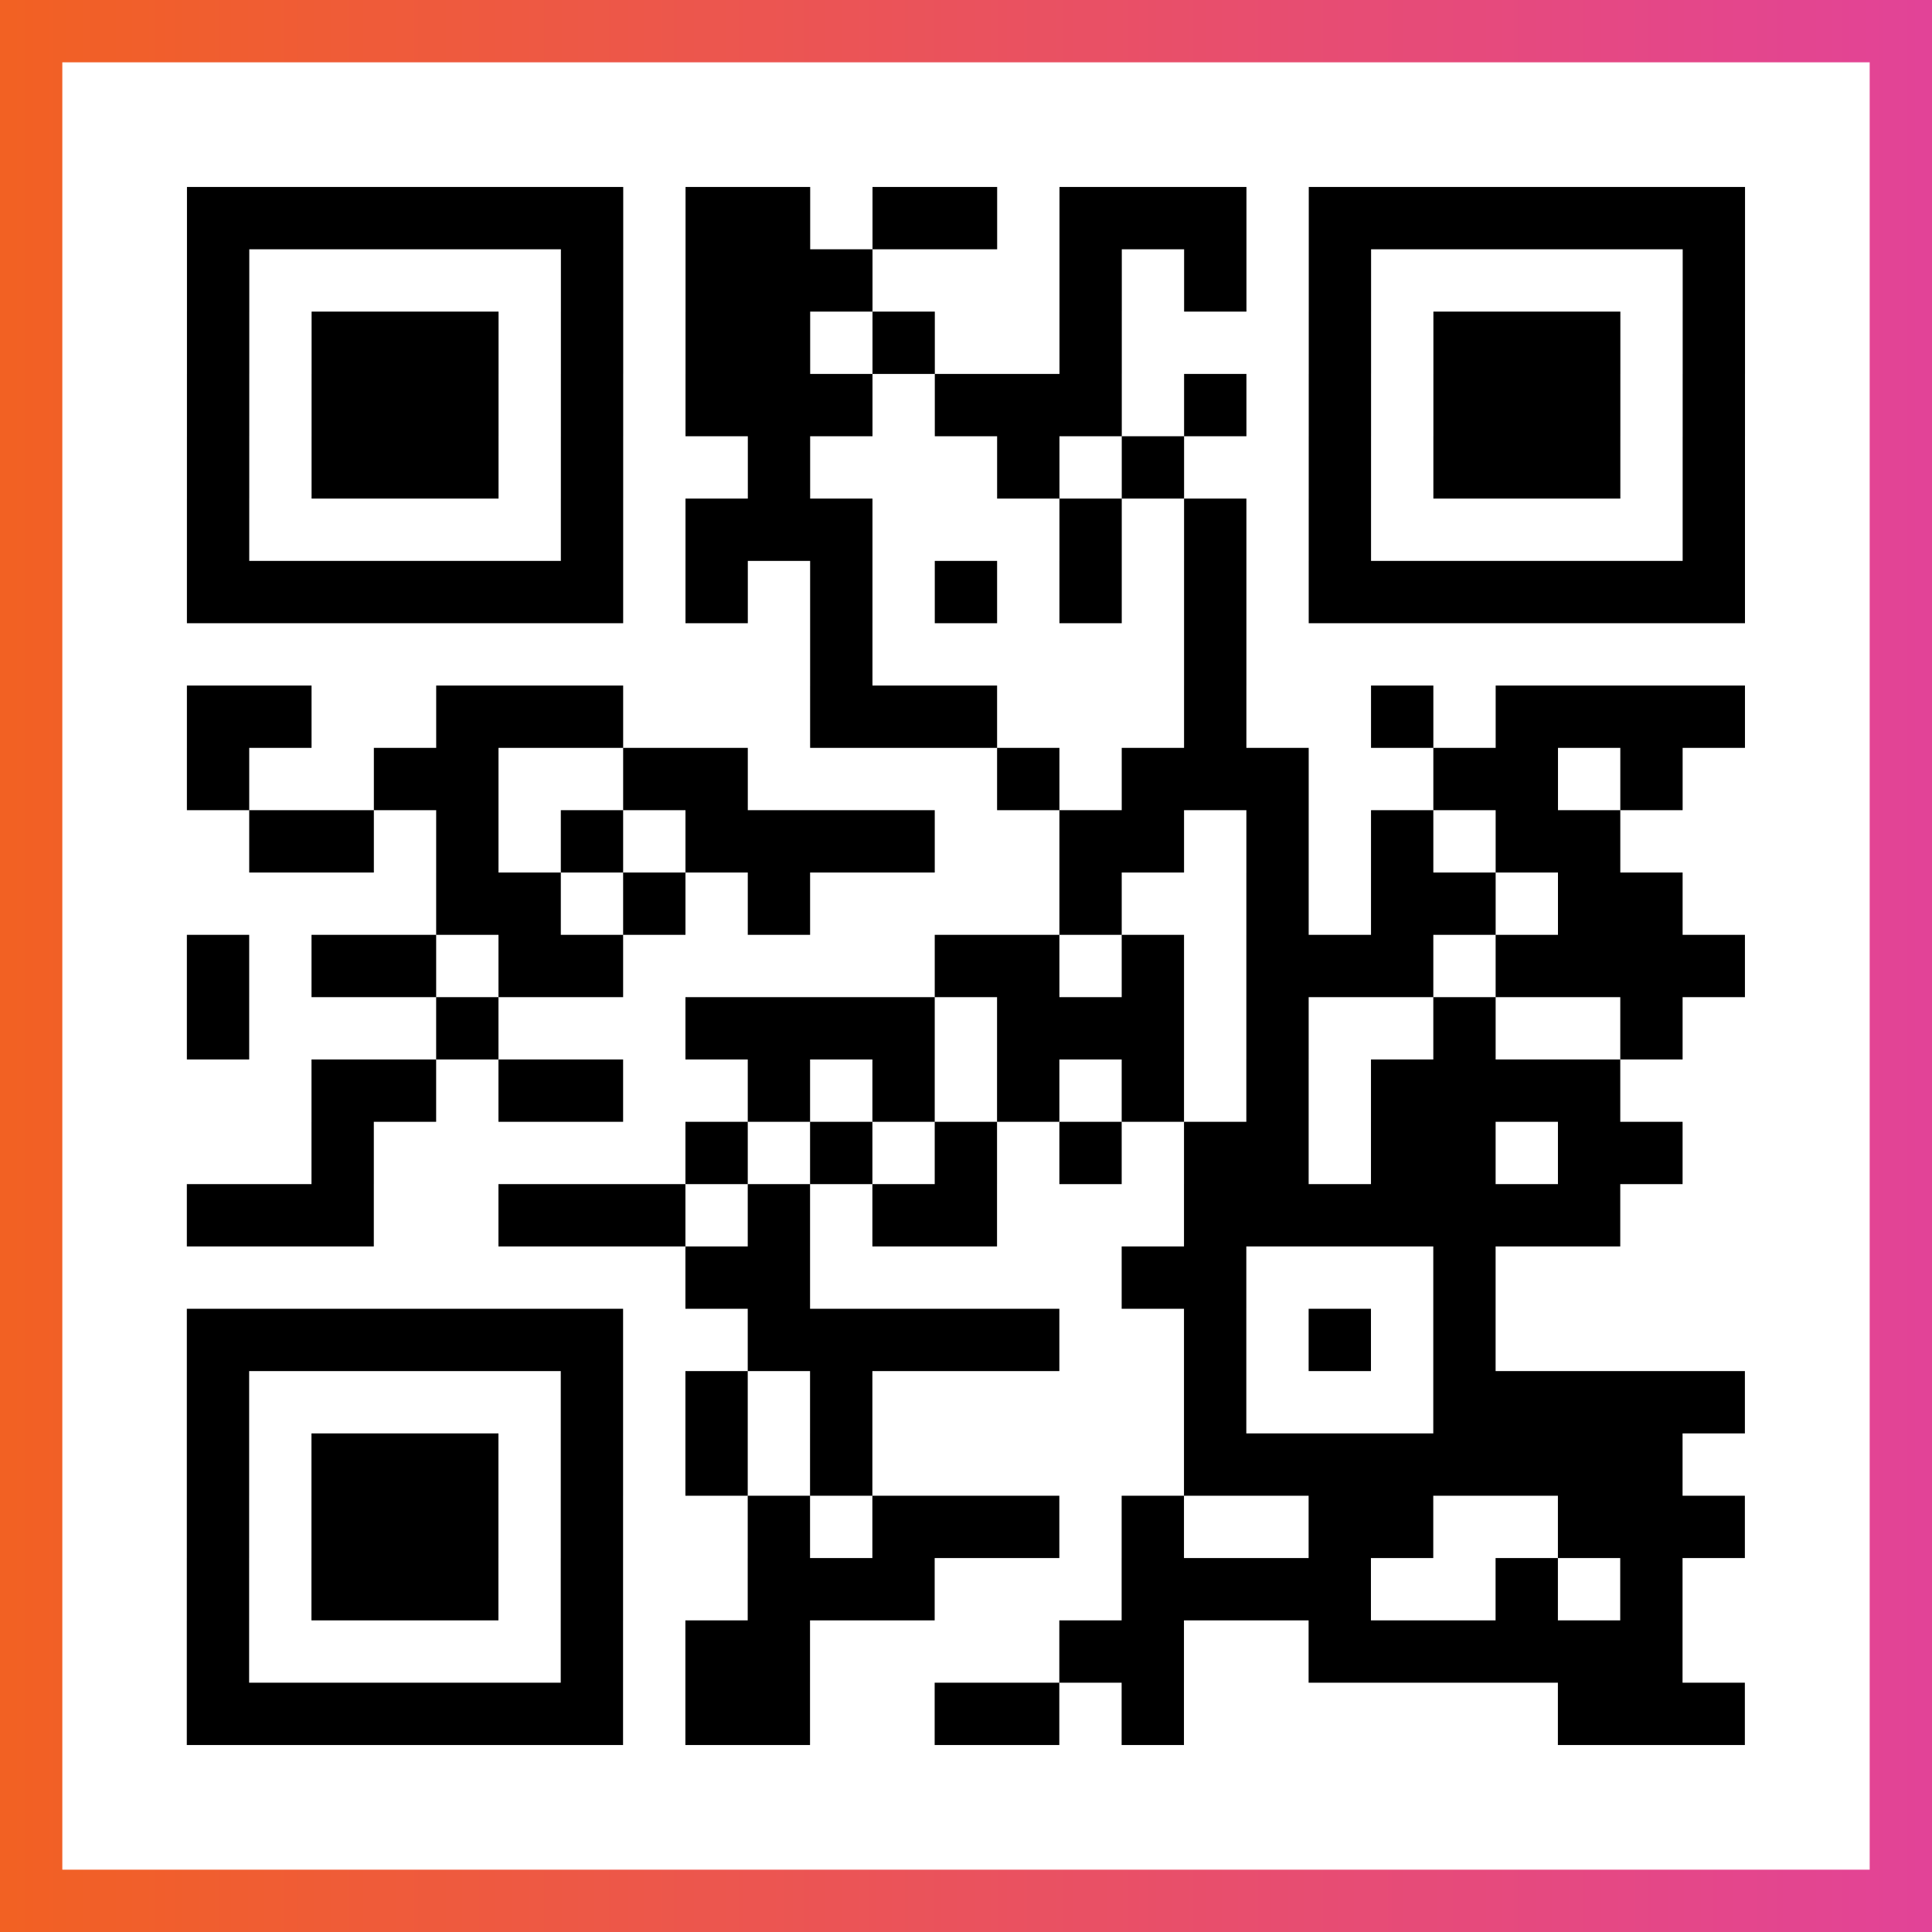 <?xml version="1.0" encoding="UTF-8"?>

<svg xmlns="http://www.w3.org/2000/svg" viewBox="-1 -1 31 31" width="93" height="93">
    <rect x="-1" y="-1" width="31" height="31" fill="#333333" stroke="none"/>
    <defs>
      <linearGradient id="primary">
        <stop class="start" offset="0%" stop-color="#f26122"/>
        <stop class="stop" offset="100%" stop-color="#e24398"/>
      </linearGradient>
    </defs>
    <rect x="-1" y="-1" width="31" height="31" fill="url(#primary)"/>
    <rect x="0" y="0" width="29" height="29" fill="#fff"/>
    <path stroke="#000" d="M2 2.5h7m1 0h2m1 0h2m1 0h3m1 0h7m-25 1h1m5 0h1m1 0h3m3 0h1m1 0h1m1 0h1m5 0h1m-25 1h1m1 0h3m1 0h1m1 0h2m1 0h1m2 0h1m3 0h1m1 0h3m1 0h1m-25 1h1m1 0h3m1 0h1m1 0h3m1 0h3m1 0h1m1 0h1m1 0h3m1 0h1m-25 1h1m1 0h3m1 0h1m2 0h1m3 0h1m1 0h1m2 0h1m1 0h3m1 0h1m-25 1h1m5 0h1m1 0h3m3 0h1m1 0h1m1 0h1m5 0h1m-25 1h7m1 0h1m1 0h1m1 0h1m1 0h1m1 0h1m1 0h7m-15 1h1m5 0h1m-17 1h2m2 0h3m3 0h3m3 0h1m2 0h1m1 0h4m-25 1h1m2 0h2m2 0h2m4 0h1m1 0h3m2 0h2m1 0h1m-23 1h2m1 0h1m1 0h1m1 0h4m2 0h2m1 0h1m1 0h1m1 0h2m-19 1h2m1 0h1m1 0h1m4 0h1m2 0h1m1 0h2m1 0h2m-24 1h1m1 0h2m1 0h2m5 0h2m1 0h1m1 0h3m1 0h4m-25 1h1m3 0h1m3 0h4m1 0h3m1 0h1m2 0h1m2 0h1m-22 1h2m1 0h2m2 0h1m1 0h1m1 0h1m1 0h1m1 0h1m1 0h4m-21 1h1m5 0h1m1 0h1m1 0h1m1 0h1m1 0h2m1 0h2m1 0h2m-24 1h3m2 0h3m1 0h1m1 0h2m3 0h7m-15 1h2m5 0h2m3 0h1m-21 1h7m2 0h5m2 0h1m1 0h1m1 0h1m-21 1h1m5 0h1m1 0h1m1 0h1m5 0h1m3 0h5m-25 1h1m1 0h3m1 0h1m1 0h1m1 0h1m5 0h8m-24 1h1m1 0h3m1 0h1m2 0h1m1 0h3m1 0h1m2 0h2m2 0h3m-25 1h1m1 0h3m1 0h1m2 0h3m3 0h4m2 0h1m1 0h1m-24 1h1m5 0h1m1 0h2m4 0h2m2 0h6m-24 1h7m1 0h2m2 0h2m1 0h1m6 0h3" />
</svg>
